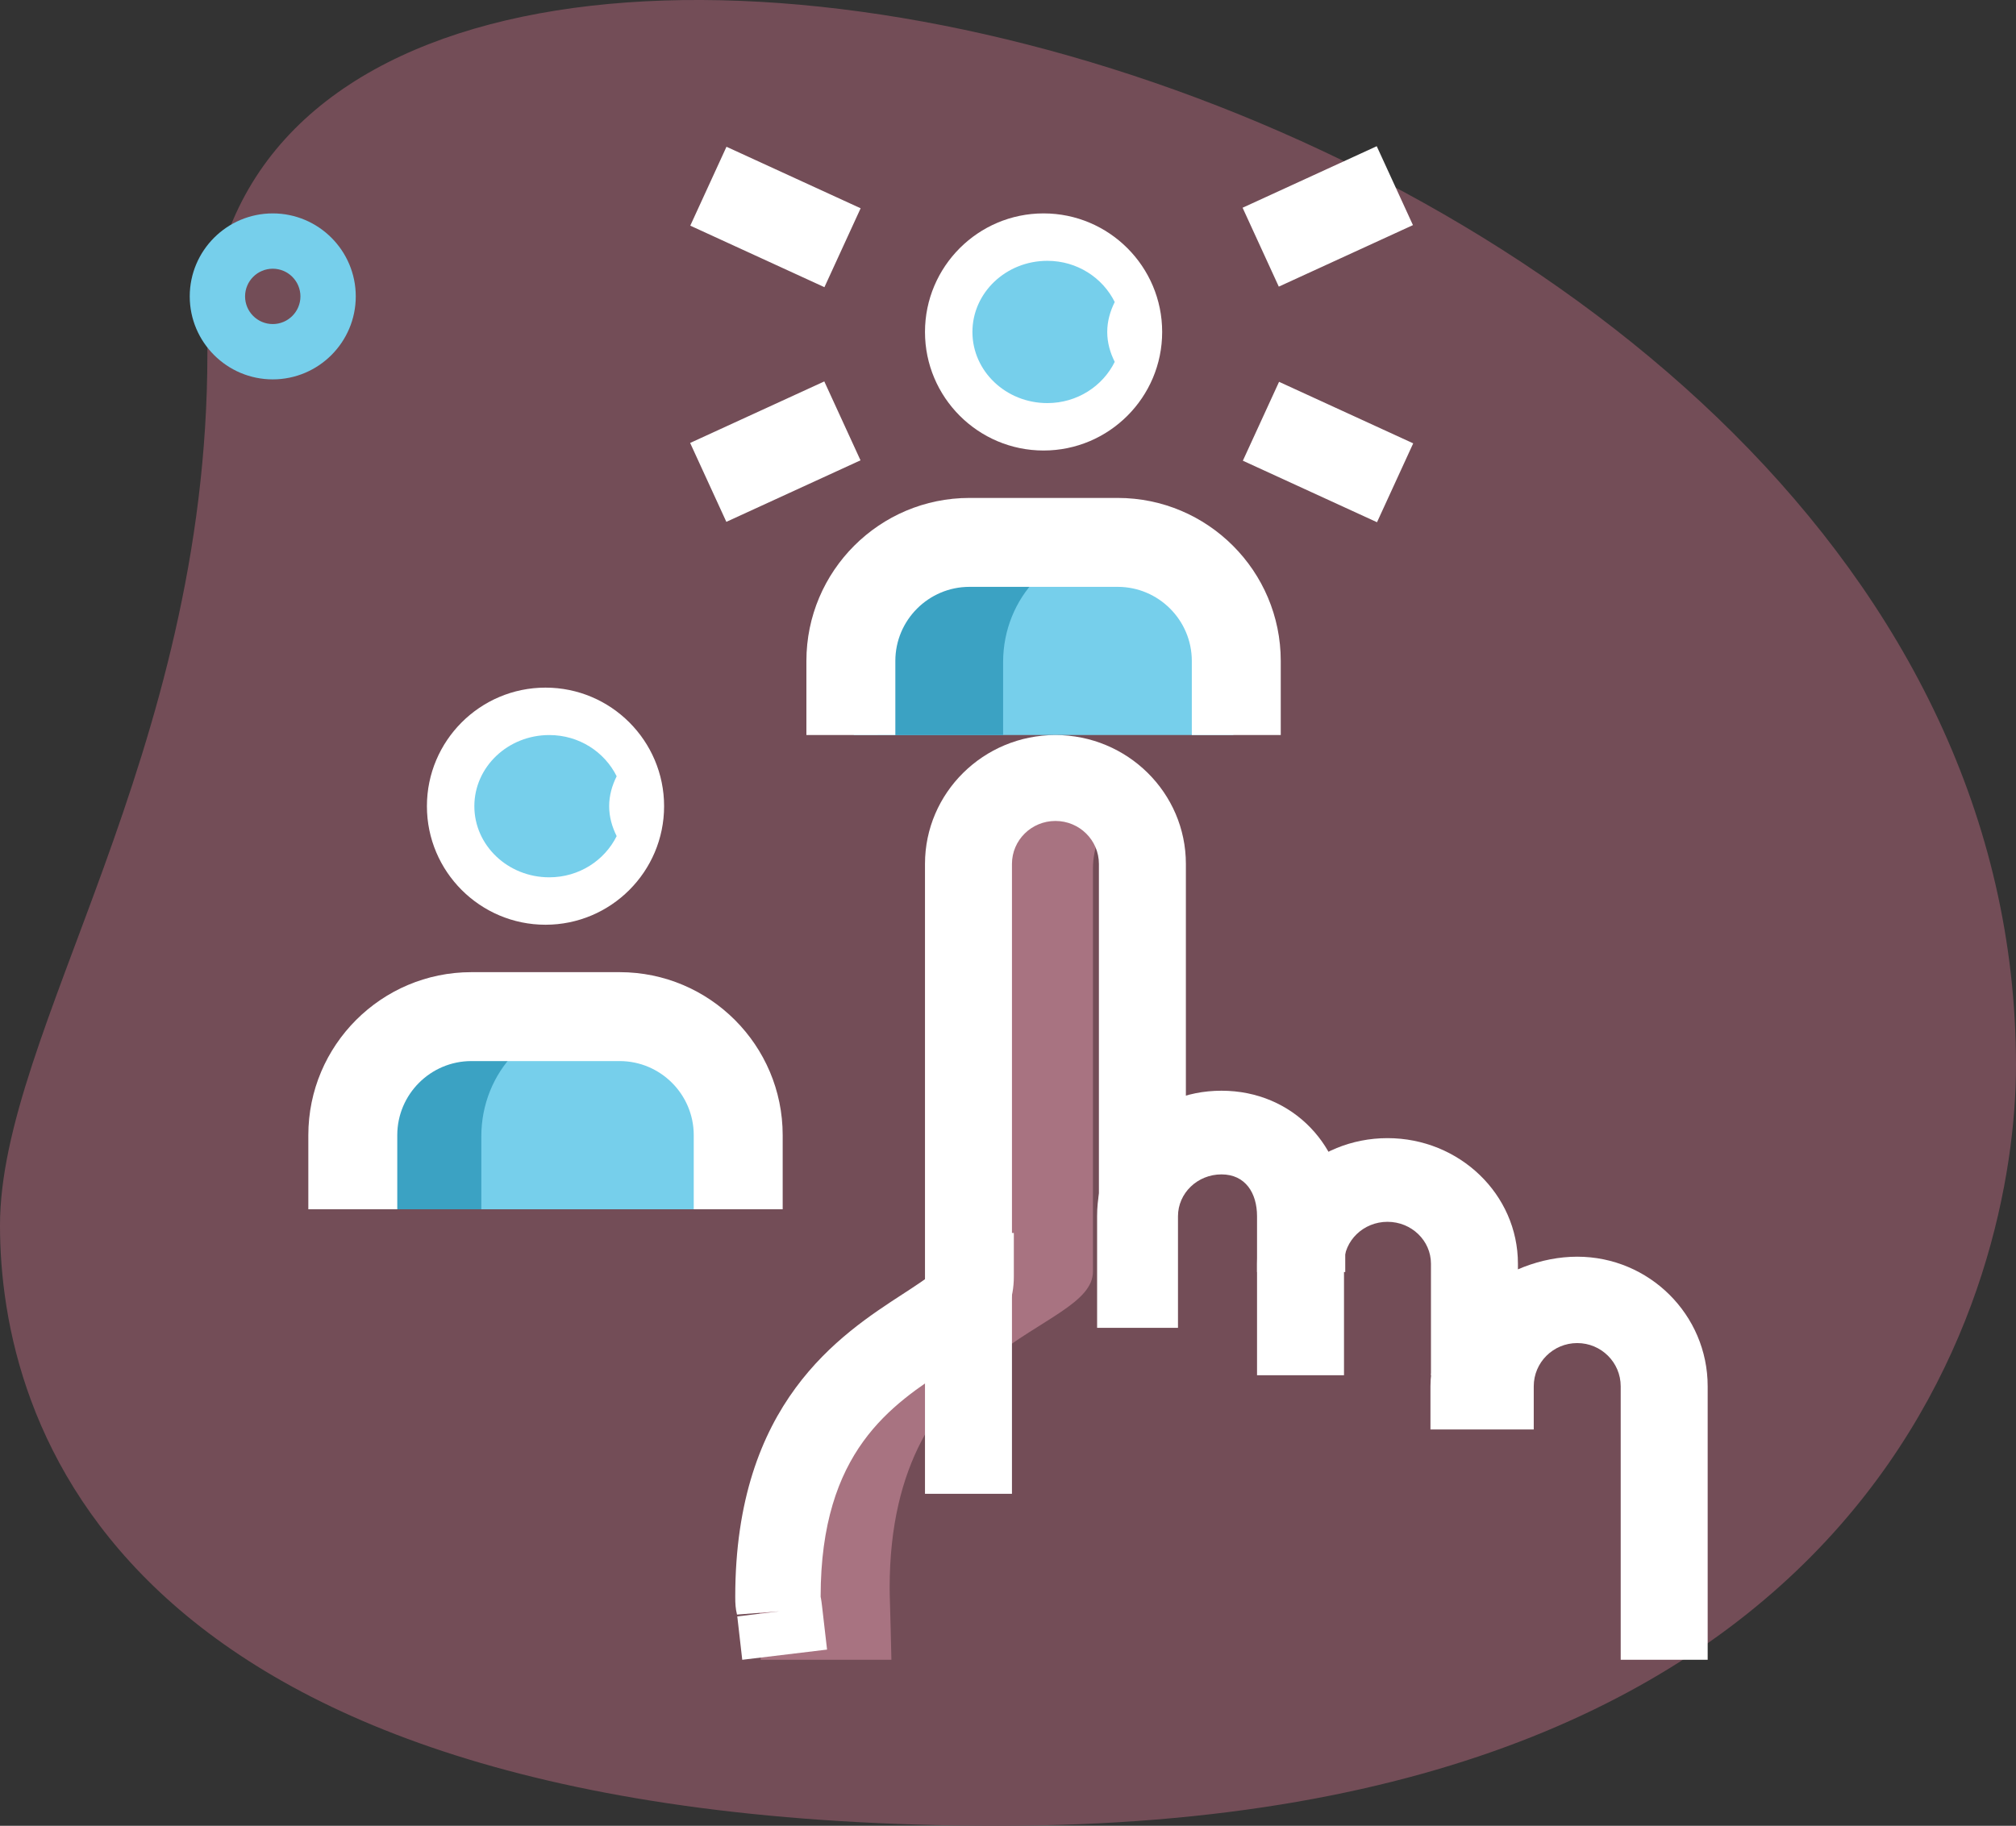 <?xml version="1.0" encoding="UTF-8"?>
<svg width="85px" height="77px" viewBox="0 0 85 77" version="1.1" xmlns="http://www.w3.org/2000/svg" xmlns:xlink="http://www.w3.org/1999/xlink">
    <rect x="0" y="0" width="85" height="77" fill="#333333" stroke="none"/>
    <title>Vlotte matchmaking@2x</title>
    <g id="Page-1" stroke="none" stroke-width="1" fill="none" fill-rule="evenodd">
        <g id="Over-ons" transform="translate(-758, -1700)" fill-rule="nonzero">
            <g id="Vlotte-matchmaking" transform="translate(758, 1700)">
                <path d="M8.744,14.917 C8.744,31.868 0,43.509 0,51.677 C0,59.845 4.676,77 42.092,77 C79.509,77 85,53.922 85,44.938 C85.002,2.867 8.744,-15.104 8.744,14.917 Z" id="Path" fill="#734D57"></path>
                <path d="M11.5,16 C9.57,16 8,14.43 8,12.5 C8,10.57 9.57,9 11.5,9 C13.43,9 15,10.57 15,12.5 C15,14.43 13.43,16 11.5,16 Z M11.5,11.333 C10.856,11.333 10.333,11.856 10.333,12.5 C10.333,13.144 10.856,13.667 11.5,13.667 C12.144,13.667 12.667,13.144 12.667,12.5 C12.667,11.856 12.144,11.333 11.5,11.333 Z" id="Shape" fill="#76CFEB"></path>
                <circle id="Oval" fill="#2FDF84" cx="23" cy="34" r="3"></circle>
                <path d="M31,51 L31,47.923 C31,45.203 28.797,43 26.077,43 L19.923,43 C17.203,43 15,45.203 15,47.923 L15,51 L31,51 Z" id="Path" fill="#76CFEB"></path>
                <circle id="Oval" fill="#2FDF84" cx="44" cy="14" r="3"></circle>
                <path d="M52,31 L52,27.923 C52,25.203 49.797,23 47.077,23 L40.923,23 C38.203,23 36,25.203 36,27.923 L36,31 L52,31 Z" id="Path" fill="#76CFEB"></path>
                <path d="M66.323,54.836 C64.288,54.836 62.645,56.462 62.645,58.475 L62.645,53.623 C62.645,51.609 61.003,49.984 58.968,49.984 C56.933,49.984 55.29,51.609 55.29,53.623 L55.29,51.197 C55.29,49.183 53.648,47.557 51.613,47.557 C49.578,47.557 47.935,49.183 47.935,51.197 L47.935,36.639 C47.935,34.626 46.293,33 44.258,33 C42.223,33 40.581,34.626 40.581,36.639 L40.581,53.623 C40.581,56.243 32,56.365 32,66.967 C32,67.355 32.025,67.768 32.074,70 L70,70 L70,58.475 C70,56.462 68.357,54.836 66.323,54.836 Z" id="Path" fill="#734D57"></path>
                <path d="M46.082,53.623 L46.082,36.639 C46.082,35.72 46.434,34.892 47,34.252 C46.327,33.49 45.349,33 44.245,33 C42.212,33 40.571,34.626 40.571,36.639 L40.571,53.623 C40.571,56.243 32,56.365 32,66.967 C32,67.355 32.024,67.768 32.073,70 L37.584,70 C37.535,67.768 37.51,67.355 37.51,66.967 C37.51,56.365 46.082,56.243 46.082,53.623 Z" id="Path" fill="#A87381"></path>
                <path d="M25,43 L19.706,43 C17.106,43 15,45.203 15,47.923 L15,51 L20.294,51 L20.294,47.923 C20.294,45.203 22.4,43 25,43 Z" id="Path" fill="#3BA2C3"></path>
                <path d="M47,23 L41.706,23 C39.106,23 37,25.203 37,27.923 L37,31 L42.294,31 L42.294,27.923 C42.294,25.203 44.4,23 47,23 Z" id="Path" fill="#3BA2C3"></path>
                <polygon id="Path" fill="#FFFFFF" transform="translate(55.982, 9.128) rotate(-24.643) translate(-55.982, -9.128)" points="52.871 7.297 59.094 7.297 59.094 10.958 52.871 10.958"></polygon>
                <polygon id="Path" fill="#FFFFFF" transform="translate(55.994, 19.064) rotate(-65.357) translate(-55.994, -19.064)" points="54.164 15.952 57.824 15.952 57.824 22.175 54.164 22.175"></polygon>
                <polygon id="Path" fill="#FFFFFF" transform="translate(32.695, 9.15) rotate(-65.357) translate(-32.695, -9.15)" points="30.864 6.039 34.525 6.039 34.525 12.262 30.864 12.262"></polygon>
                <polygon id="Path" fill="#FFFFFF" transform="translate(32.689, 19.047) rotate(-24.643) translate(-32.689, -19.047)" points="29.578 17.217 35.801 17.217 35.801 20.878 29.578 20.878"></polygon>
                <path d="M23,39 C20.242,39 18,36.758 18,34 C18,31.242 20.242,29 23,29 C25.758,29 28,31.242 28,34 C28,36.758 25.758,39 23,39 Z M23,32.75 C22.31,32.75 21.75,33.31 21.75,34 C21.75,34.69 22.31,35.25 23,35.25 C23.69,35.25 24.25,34.69 24.25,34 C24.25,33.31 23.69,32.75 23,32.75 Z" id="Shape" fill="#FFFFFF"></path>
                <path d="M33,51 L29.25,51 L29.25,47.875 C29.25,46.153 27.848,44.75 26.125,44.75 L19.875,44.75 C18.152,44.75 16.75,46.153 16.75,47.875 L16.75,51 L13,51 L13,47.875 C13,44.083 16.082,41 19.875,41 L26.125,41 C29.918,41 33,44.083 33,47.875 L33,51 Z" id="Path" fill="#FFFFFF"></path>
                <path d="M44,19 C41.242,19 39,16.758 39,14 C39,11.242 41.242,9 44,9 C46.758,9 49,11.242 49,14 C49,16.758 46.758,19 44,19 Z M44,12.75 C43.31,12.75 42.75,13.31 42.75,14 C42.75,14.69 43.31,15.25 44,15.25 C44.69,15.25 45.25,14.69 45.25,14 C45.25,13.31 44.69,12.75 44,12.75 Z" id="Shape" fill="#FFFFFF"></path>
                <path d="M25.684,34 C25.684,33.544 25.808,33.124 26,32.738 C25.495,31.718 24.421,31 23.158,31 C21.415,31 20,32.344 20,34 C20,35.656 21.415,37 23.158,37 C24.421,37 25.495,36.282 26,35.262 C25.808,34.876 25.684,34.456 25.684,34 Z" id="Path" fill="#76CFEB"></path>
                <path d="M46.684,14 C46.684,13.544 46.808,13.124 47,12.738 C46.495,11.718 45.421,11 44.158,11 C42.415,11 41,12.344 41,14 C41,15.656 42.415,17 44.158,17 C45.421,17 46.495,16.282 47,15.262 C46.808,14.876 46.684,14.456 46.684,14 Z" id="Path" fill="#76CFEB"></path>
                <path d="M54,31 L50.25,31 L50.25,27.875 C50.25,26.152 48.847,24.75 47.125,24.75 L40.875,24.75 C39.153,24.75 37.75,26.152 37.75,27.875 L37.75,31 L34,31 L34,27.875 C34,24.082 37.083,21 40.875,21 L47.125,21 C50.917,21 54,24.082 54,27.875 L54,31 Z" id="Path" fill="#FFFFFF"></path>
                <path d="M42.667,63 L39,63 L39,36.434 C39,33.437 41.466,31 44.5,31 C47.534,31 50,33.437 50,36.434 L50,49.808 L46.333,50.564 L46.333,36.434 C46.333,35.434 45.512,34.623 44.5,34.623 C43.488,34.623 42.667,35.434 42.667,36.434 L42.667,63 Z" id="Path" fill="#FFFFFF"></path>
                <path d="M49.667,56 L46.257,56 L46.257,51.294 C46.257,48.374 48.466,46 51.5,46 C54.534,46 56.719,48.374 56.719,51.294 L56.719,53.647 L53,53.647 L53,51.294 C53,50.32 52.512,49.529 51.5,49.529 C50.488,49.529 49.667,50.32 49.667,51.294 L49.667,56 Z" id="Path" fill="#FFFFFF"></path>
                <path d="M64,58 L60.333,58 L60.333,53.294 C60.333,52.32 59.512,51.529 58.5,51.529 C57.488,51.529 56.667,52.32 56.667,53.294 L56.667,58 L53,58 L53,53.294 C53,50.374 55.466,48 58.5,48 C61.534,48 64,50.374 64,53.294 L64,58 Z" id="Path" fill="#FFFFFF"></path>
                <path d="M72,70 L68.333,70 L68.333,58.464 C68.333,57.459 67.512,56.643 66.5,56.643 C65.488,56.643 64.667,57.459 64.667,58.464 L64.667,60.286 L60.312,60.286 L60.312,58.464 C60.312,55.45 63.466,53 66.5,53 C69.534,53 72,55.45 72,58.464 L72,70 Z" id="Path" fill="#FFFFFF"></path>
                <path d="M31.295,70 L31.086,68.171 L32.872,67.955 L31.074,68.093 C31.012,67.84 31,67.641 31,67.342 C31,59.165 35.426,56.291 38.07,54.572 C38.538,54.268 39.158,53.868 39.4,53.627 L39.4,52 L42.746,52 L42.746,53.841 C42.746,55.734 41.476,56.723 40,57.68 C37.595,59.244 34.6,61.188 34.6,67.342 C34.6,67.339 34.629,67.464 34.66,67.742 L34.871,69.57 L31.295,70 Z" id="Path" fill="#FFFFFF"></path>
            </g>
        </g>
    </g>
</svg>